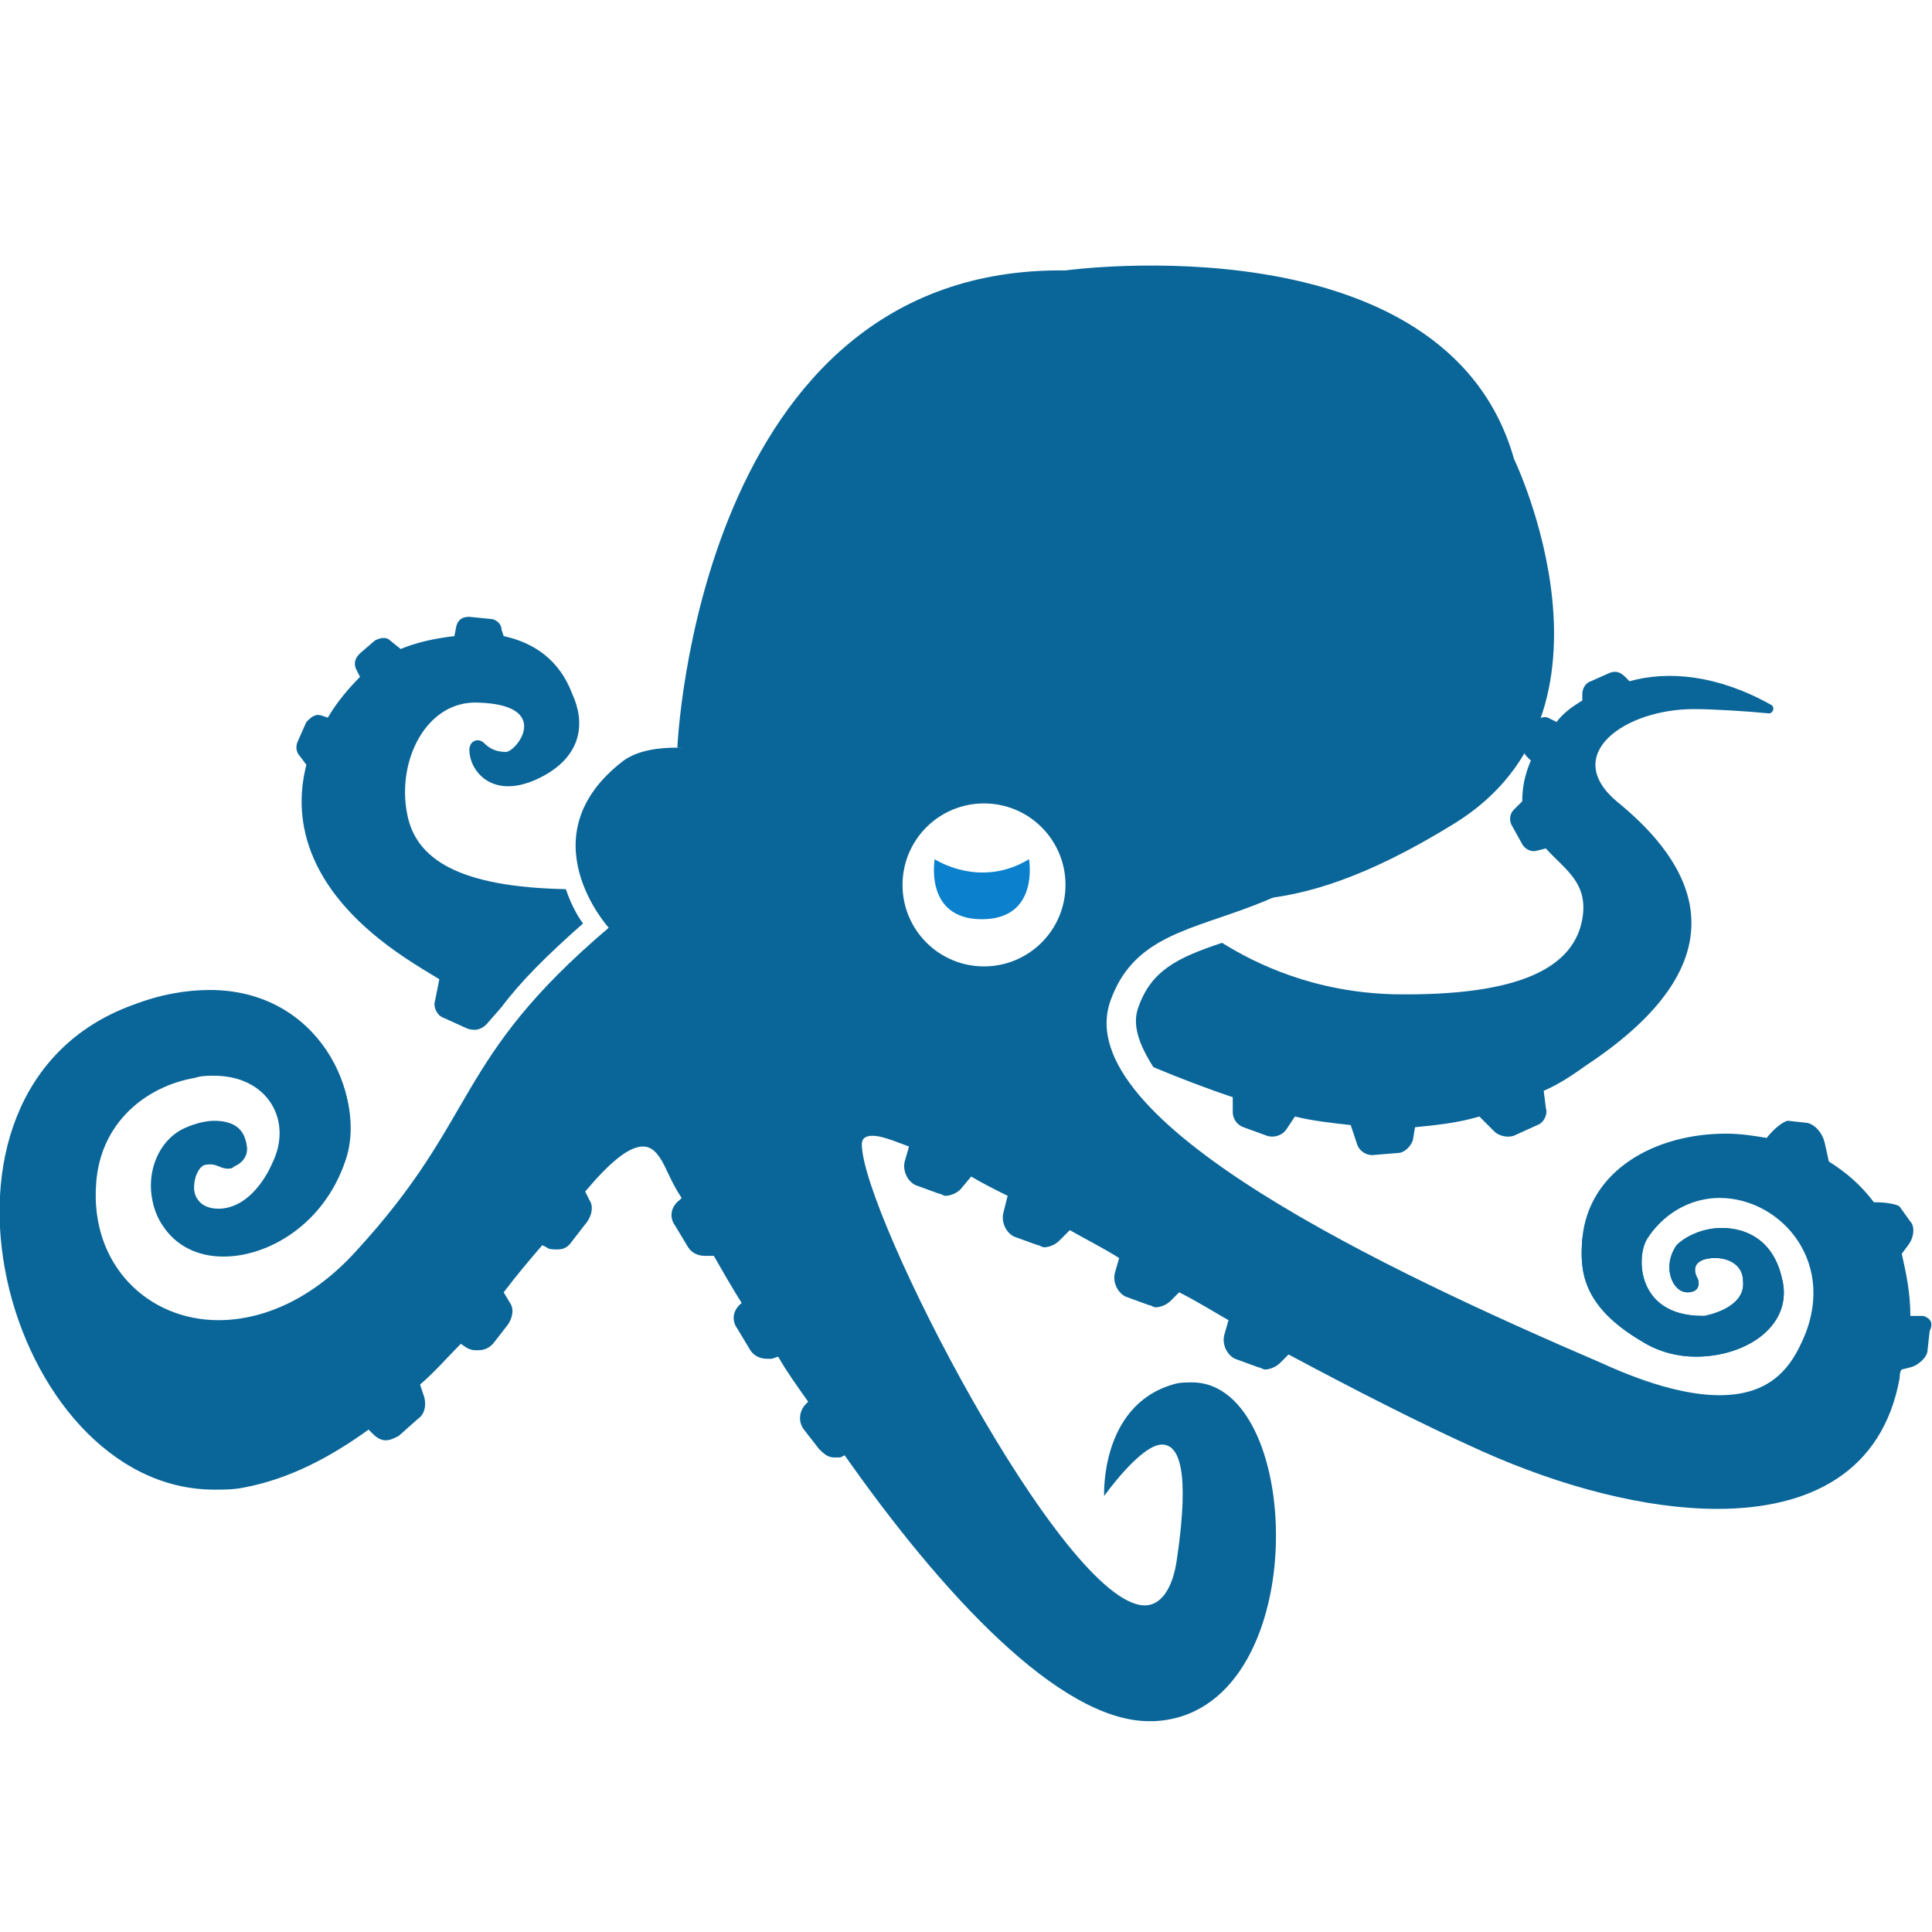 <?xml version="1.0" encoding="UTF-8" standalone="no"?>
<!-- Created with Inkscape (http://www.inkscape.org/) -->

<svg
   xmlns:dc="http://purl.org/dc/elements/1.1/"
   xmlns:cc="http://creativecommons.org/ns#"
   xmlns:rdf="http://www.w3.org/1999/02/22-rdf-syntax-ns#"
   xmlns:svg="http://www.w3.org/2000/svg"
   xmlns="http://www.w3.org/2000/svg"
   xmlns:sodipodi="http://sodipodi.sourceforge.net/DTD/sodipodi-0.dtd"
   xmlns:inkscape="http://www.inkscape.org/namespaces/inkscape"
   width="624.046"
   height="624.046"
   viewBox="0 0 624.046 624.046"
   id="svg4956"
   version="1.1"
   inkscape:version="0.91 r"
   sodipodi:docname="octi-logo-rancher.svg"
   inkscape:export-filename="/home/mashinista/Downloads/octi-test.png"
   inkscape:export-xdpi="72.110115"
   inkscape:export-ydpi="72.110115">
  <defs
     id="defs4958">
    <clipPath
       clipPathUnits="userSpaceOnUse"
       id="clipPath372">
      <path
         d="m 0,1080 1920,0 L 1920,0 0,0 0,1080 Z"
         id="path374"
         inkscape:connector-curvature="0" />
    </clipPath>
  </defs>
  <sodipodi:namedview
     id="base"
     pagecolor="#ffffff"
     bordercolor="#666666"
     borderopacity="1.0"
     inkscape:pageopacity="0.0"
     inkscape:pageshadow="2"
     inkscape:zoom="0.49497475"
     inkscape:cx="-28.594486"
     inkscape:cy="393.80053"
     inkscape:document-units="px"
     inkscape:current-layer="layer1"
     showgrid="false"
     inkscape:window-width="1920"
     inkscape:window-height="1025"
     inkscape:window-x="0"
     inkscape:window-y="0"
     inkscape:window-maximized="1"
     units="px"
     fit-margin-top="0.1"
     fit-margin-left="0"
     fit-margin-right="0"
     fit-margin-bottom="0" />
  <g
     inkscape:label="Layer 1"
     inkscape:groupmode="layer"
     id="layer1"
     transform="translate(196.873,-205.463)">
    <g
       id="g6489"
       transform="matrix(4.875,0,0,4.875,-1589.588,-192.065)"
       inkscape:export-xdpi="72"
       inkscape:export-ydpi="72">
      <path
         inkscape:connector-curvature="0"
         id="path346"
         style="fill:#0a6699;fill-opacity:1;fill-rule:nonzero;stroke:none"
         d="m 305.986,132.219 c -0.995,3.836 0.142,8.525 6.536,12.787 0.853,0.568 1.562,0.994 2.272,1.42 l -0.284,1.421 c -0.142,0.426 0.141,0.995 0.568,1.136 l 1.564,0.711 c 0.426,0.141 0.853,0.141 1.279,-0.285 l 0.994,-1.136 c 1.279,-1.705 2.984,-3.41 5.4,-5.541 -0.426,-0.569 -0.853,-1.421 -1.137,-2.274 -7.104,-0.141 -9.945,-1.989 -10.514,-4.973 -0.71,-3.551 1.279,-7.53 4.689,-7.388 4.973,0.141 2.558,3.268 1.847,3.268 -0.711,0 -1.137,-0.284 -1.421,-0.569 -0.426,-0.426 -0.995,-0.141 -0.995,0.426 0,1.421 1.564,3.41 4.689,1.847 2.842,-1.421 2.984,-3.694 2.131,-5.541 -0.853,-2.274 -2.558,-3.41 -4.546,-3.836 l -0.142,-0.426 c 0,-0.426 -0.426,-0.71 -0.71,-0.71 l -1.421,-0.142 c -0.426,0 -0.71,0.142 -0.853,0.569 l -0.141,0.71 c -1.279,0.142 -2.558,0.426 -3.553,0.853 l -0.71,-0.568 c -0.284,-0.285 -0.71,-0.142 -0.995,0 l -0.994,0.853 c -0.285,0.284 -0.426,0.568 -0.285,0.994 l 0.285,0.569 c -0.711,0.71 -1.564,1.705 -2.131,2.699 l -0.426,-0.141 c -0.426,-0.142 -0.711,0.141 -0.995,0.426 l -0.569,1.279 c -0.141,0.284 -0.141,0.71 0.142,0.994 l 0.426,0.569 z" />
      <path
         inkscape:connector-curvature="0"
         id="path354-1"
         style="fill:#0a6699;fill-opacity:1;fill-rule:nonzero;stroke:none"
         d="m 350.883,145.575 c -2.984,0 -5.399,-2.415 -5.399,-5.399 0,-2.984 2.415,-5.399 5.399,-5.399 2.984,0 5.399,2.415 5.399,5.399 0,2.984 -2.415,5.399 -5.399,5.399 m 62.231,23.159 -0.853,0 c 0,-1.562 -0.285,-2.841 -0.569,-4.12 l 0.426,-0.569 c 0.426,-0.568 0.426,-1.279 0.142,-1.562 l -0.711,-0.995 c -0.141,-0.141 -0.853,-0.284 -1.562,-0.284 l -0.142,0 c -0.853,-1.136 -1.846,-1.989 -2.984,-2.7 l -0.284,-1.279 c -0.142,-0.568 -0.569,-1.136 -1.136,-1.279 l -1.279,-0.141 c -0.285,0 -0.995,0.568 -1.421,1.136 -0.853,-0.142 -1.705,-0.284 -2.699,-0.284 -4.689,0 -9.094,2.415 -9.52,6.961 -0.142,1.99 -0.142,4.405 3.979,6.82 1.136,0.71 2.415,0.995 3.551,0.995 3.41,0 6.536,-2.131 5.684,-5.258 -0.569,-2.415 -2.274,-3.268 -3.979,-3.268 -1.279,0 -2.415,0.569 -2.984,1.136 -0.994,1.421 -0.284,3.126 0.711,3.126 0.994,0 0.71,-0.853 0.71,-0.853 -0.569,-0.995 0.142,-1.421 1.136,-1.421 0.853,0 1.847,0.426 1.847,1.562 0.142,1.564 -1.847,2.131 -2.558,2.274 l -0.142,0 c -4.546,0 -4.404,-4.263 -3.551,-5.256 1.279,-1.847 3.125,-2.558 4.689,-2.558 4.12,0 7.956,4.404 5.399,9.661 -0.853,1.846 -2.274,3.41 -5.399,3.41 -1.847,0 -4.405,-0.569 -7.815,-2.131 -14.207,-6.11 -35.377,-16.055 -32.536,-24.011 2.841,-7.957 13.356,-2.416 21.596,-17.192 6.251,-11.224 -0.284,-21.88 -5.968,-24.864 -4.12,-2.131 -8.099,-3.125 -11.65,-3.125 -19.891,0 -30.69,28.558 -30.69,28.558 0,0 -0.851,-0.142 -1.989,-0.142 -1.136,0 -2.558,0.142 -3.551,0.853 -6.536,4.974 -0.995,11.082 -0.995,11.082 -10.371,8.809 -8.525,12.502 -16.765,21.454 -2.842,3.126 -6.11,4.546 -9.094,4.546 -4.689,0 -8.525,-3.694 -8.099,-9.092 0.285,-3.979 3.269,-6.394 6.536,-6.963 0.426,-0.141 0.853,-0.141 1.279,-0.141 3.551,0 5.256,2.984 3.836,5.825 0,0 -1.137,2.841 -3.41,2.984 l -0.142,0 c -2.131,0 -1.846,-2.415 -1.136,-2.984 0.142,-0.142 0.426,-0.142 0.569,-0.142 0.426,0 0.71,0.285 1.136,0.285 0.142,0 0.284,0 0.426,-0.142 0.994,-0.426 0.853,-1.279 0.853,-1.279 -0.142,-1.136 -0.995,-1.562 -2.131,-1.562 -0.71,0 -1.562,0.284 -2.131,0.568 -2.131,1.137 -2.7,4.263 -1.279,6.253 0.853,1.279 2.274,1.989 3.979,1.989 2.982,0 6.678,-2.131 8.098,-6.394 1.421,-4.12 -1.705,-11.082 -8.95,-11.082 -1.564,0 -3.269,0.285 -5.115,0.995 -15.629,5.683 -8.383,32.11 5.399,32.11 0.71,0 1.279,0 1.989,-0.142 2.984,-0.568 5.684,-1.989 8.241,-3.836 l 0.284,0.285 c 0.284,0.284 0.569,0.426 0.853,0.426 0.284,0 0.569,-0.142 0.853,-0.285 l 1.279,-1.136 c 0.426,-0.284 0.569,-0.853 0.426,-1.421 l -0.284,-0.853 c 0.994,-0.853 1.846,-1.846 2.699,-2.699 l 0.426,0.284 c 0.284,0.142 0.426,0.142 0.71,0.142 0.426,0 0.711,-0.142 0.995,-0.426 l 0.995,-1.279 c 0.284,-0.426 0.426,-0.995 0.141,-1.421 l -0.426,-0.71 c 0.853,-1.136 1.705,-2.131 2.558,-3.126 l 0.285,0.142 c 0.141,0.142 0.426,0.142 0.71,0.142 0.426,0 0.71,-0.142 0.995,-0.569 l 0.994,-1.279 c 0.285,-0.426 0.426,-0.995 0.142,-1.421 l -0.284,-0.568 c 1.562,-1.847 2.841,-2.984 3.836,-2.984 0.568,0 0.994,0.426 1.42,1.279 0.285,0.568 0.569,1.279 1.137,2.131 l -0.142,0.141 c -0.569,0.426 -0.71,1.137 -0.284,1.705 l 0.853,1.421 c 0.284,0.426 0.71,0.569 1.136,0.569 l 0.284,0 0.284,0 c 0.569,0.994 1.137,1.989 1.847,3.125 -0.569,0.426 -0.71,1.136 -0.284,1.705 l 0.853,1.421 c 0.284,0.426 0.71,0.568 1.136,0.568 l 0.284,0 0.426,-0.141 c 0.569,0.994 1.279,1.989 1.99,2.984 l -0.142,0.141 c -0.426,0.426 -0.569,1.137 -0.142,1.705 l 0.995,1.279 c 0.284,0.285 0.569,0.569 0.995,0.569 l 0.426,0 0.284,-0.142 c 6.394,9.094 14.207,17.617 20.175,17.617 l 0.284,0 c 10.656,-0.426 10.089,-22.448 2.558,-22.448 -0.426,0 -0.853,0 -1.279,0.141 -4.83,1.421 -4.546,7.389 -4.546,7.389 0,0 2.415,-3.41 3.836,-3.41 1.136,0 1.847,1.705 0.995,7.53 -0.285,2.131 -1.137,3.126 -2.131,3.126 -5.399,0 -18.755,-26.001 -18.755,-30.547 0,-0.426 0.285,-0.569 0.711,-0.569 0.568,0 1.278,0.285 2.415,0.711 l -0.285,0.994 c -0.141,0.569 0.142,1.279 0.711,1.564 l 1.562,0.568 c 0.142,0 0.284,0.142 0.426,0.142 0.284,0 0.71,-0.142 0.995,-0.426 l 0.71,-0.853 c 0.71,0.426 1.562,0.853 2.415,1.279 l -0.284,1.136 c -0.142,0.569 0.142,1.279 0.71,1.564 l 1.564,0.568 c 0.141,0 0.284,0.142 0.426,0.142 0.284,0 0.71,-0.142 0.994,-0.426 l 0.711,-0.71 c 0.994,0.568 2.131,1.136 3.268,1.846 l -0.285,0.995 c -0.141,0.568 0.142,1.279 0.711,1.562 l 1.562,0.569 c 0.142,0 0.284,0.141 0.426,0.141 0.284,0 0.71,-0.141 0.995,-0.426 l 0.568,-0.568 c 1.137,0.568 2.274,1.279 3.269,1.846 l -0.285,0.995 c -0.141,0.569 0.142,1.279 0.711,1.562 l 1.562,0.569 c 0.142,0 0.284,0.142 0.426,0.142 0.284,0 0.71,-0.142 0.995,-0.426 l 0.568,-0.569 c 4.263,2.274 8.668,4.546 12.787,6.394 5.399,2.415 10.94,3.836 15.629,3.836 6.109,0 10.94,-2.415 12.076,-8.668 0,-0.141 0,-0.426 0.142,-0.568 l 0.569,-0.142 c 0.568,-0.142 1.136,-0.71 1.136,-1.136 l 0.142,-1.279 c 0.284,-0.569 0,-0.853 -0.426,-0.995" />
      <path
         inkscape:connector-curvature="0"
         id="path358"
         style="fill:#0b81ce;fill-opacity:1;fill-rule:nonzero;stroke:none"
         d="m 347.615,138.471 c 0,0 -0.71,3.979 3.126,3.979 3.835,0 3.125,-3.979 3.125,-3.979 -3.268,1.989 -6.251,0 -6.251,0" />
      <path
         inkscape:connector-curvature="0"
         id="path362-5"
         style="fill:#0a6699;fill-opacity:1;fill-rule:nonzero;stroke:none"
         d="m 386.545,137.476 c 0.142,0.284 0.569,0.569 0.995,0.426 l 0.568,-0.142 c 1.279,1.421 2.842,2.274 2.416,4.689 -0.569,3.126 -3.979,5.115 -12.504,4.973 -5.256,-0.141 -9.092,-1.989 -11.366,-3.409 -2.984,0.994 -4.689,1.846 -5.541,4.261 -0.426,1.137 0,2.416 0.995,3.979 1.705,0.71 3.551,1.421 5.256,1.989 l 0,0.995 c 0,0.426 0.285,0.853 0.711,0.995 l 1.562,0.568 c 0.426,0.142 0.995,0 1.279,-0.426 l 0.569,-0.853 c 1.136,0.285 2.415,0.426 3.694,0.569 l 0.426,1.279 c 0.142,0.426 0.569,0.71 0.995,0.71 l 1.705,-0.141 c 0.425,0 0.851,-0.426 0.994,-0.853 l 0.142,-0.853 c 1.42,-0.142 2.841,-0.285 4.263,-0.711 l 0.994,0.995 c 0.285,0.284 0.853,0.426 1.279,0.284 l 1.564,-0.71 c 0.426,-0.142 0.71,-0.71 0.568,-1.136 l -0.141,-1.137 c 0.994,-0.426 1.846,-0.994 2.841,-1.705 11.793,-7.814 5.825,-14.35 1.989,-17.475 -3.694,-3.126 0.569,-6.11 5.115,-6.11 1.279,0 3.553,0.142 4.973,0.285 0.285,0 0.426,-0.426 0.142,-0.569 -3.553,-1.989 -6.82,-2.274 -9.377,-1.562 l -0.284,-0.285 c -0.284,-0.284 -0.569,-0.426 -0.995,-0.284 l -1.279,0.569 c -0.426,0.141 -0.568,0.568 -0.568,0.853 l 0,0.426 c -0.711,0.426 -1.279,0.853 -1.705,1.42 l -0.569,-0.284 c -0.426,-0.142 -0.71,0.142 -0.853,0.426 l -0.71,1.136 c -0.142,0.284 -0.142,0.71 0.141,0.995 l 0.285,0.284 c -0.426,0.995 -0.569,1.847 -0.569,2.7 l -0.569,0.568 c -0.284,0.285 -0.284,0.711 -0.141,0.995 l 0.71,1.279 z" />
      <path
         inkscape:connector-curvature="0"
         id="path378-5"
         style="fill:#0a6699;fill-opacity:1;fill-rule:nonzero;stroke:none"
         d="m 330.566,131.083 c 0,0 1.309,-31.934 25.716,-31.621 0,0 25.2,-3.495 29.721,12.5 0,0 8.061,16.71 -3.939,24.136 -11.999,7.426 -15.159,3.658 -16.686,6.351 -1.529,2.694 -10.21,-9.238 -10.21,-9.238 l -24.602,-2.129 z" />
      <path
         inkscape:connector-curvature="0"
         id="path390"
         style="fill:#0a6699;fill-opacity:1;fill-rule:nonzero;stroke:none"
         d="m 390.523,163.619 c -0.142,1.989 -0.142,4.405 3.979,6.82 1.136,0.71 2.415,0.994 3.551,0.994 3.41,0 6.536,-2.13 5.684,-5.256 -0.569,-2.415 -2.274,-3.268 -3.979,-3.268 -1.279,0 -2.415,0.568 -2.984,1.136 -0.994,1.421 -0.284,3.126 0.711,3.126 0.994,0 0.71,-0.853 0.71,-0.853 -0.569,-0.995 0.142,-1.421 1.136,-1.421 0.853,0 1.847,0.426 1.847,1.562 0.141,1.564 -1.847,2.131 -2.558,2.274 l -0.142,0 c -4.546,0 -4.404,-4.263 -3.551,-5.258" />
      <path
         inkscape:connector-curvature="0"
         id="path386"
         style="fill:#0a6699;fill-opacity:1;fill-rule:nonzero;stroke:none"
         d="m 304.95,154.856 c 0.693,1.101 -0.486,2.558 -1.196,3.979 0,0 -1.137,2.841 -3.41,2.982 l -0.142,0 c -2.131,0 -1.847,-2.415 -1.136,-2.982 0.141,-0.142 0.426,-0.142 0.568,-0.142 0.426,0 0.711,0.284 1.137,0.284 0.141,0 0.284,0 0.426,-0.141 0.994,-0.426 0.853,-1.279 0.853,-1.279 -0.142,-1.137 -0.995,-1.564 -2.131,-1.564 -0.711,0 -1.564,0.285 -2.131,0.569 -2.131,1.136 -2.7,4.263 -1.279,6.251 0.853,1.279 2.272,1.989 3.978,1.989 2.984,0 6.679,-2.131 8.099,-6.393 1.062,-3.083 -0.419,-7.755 -4.265,-9.914" />
    </g>
  </g>
</svg>
